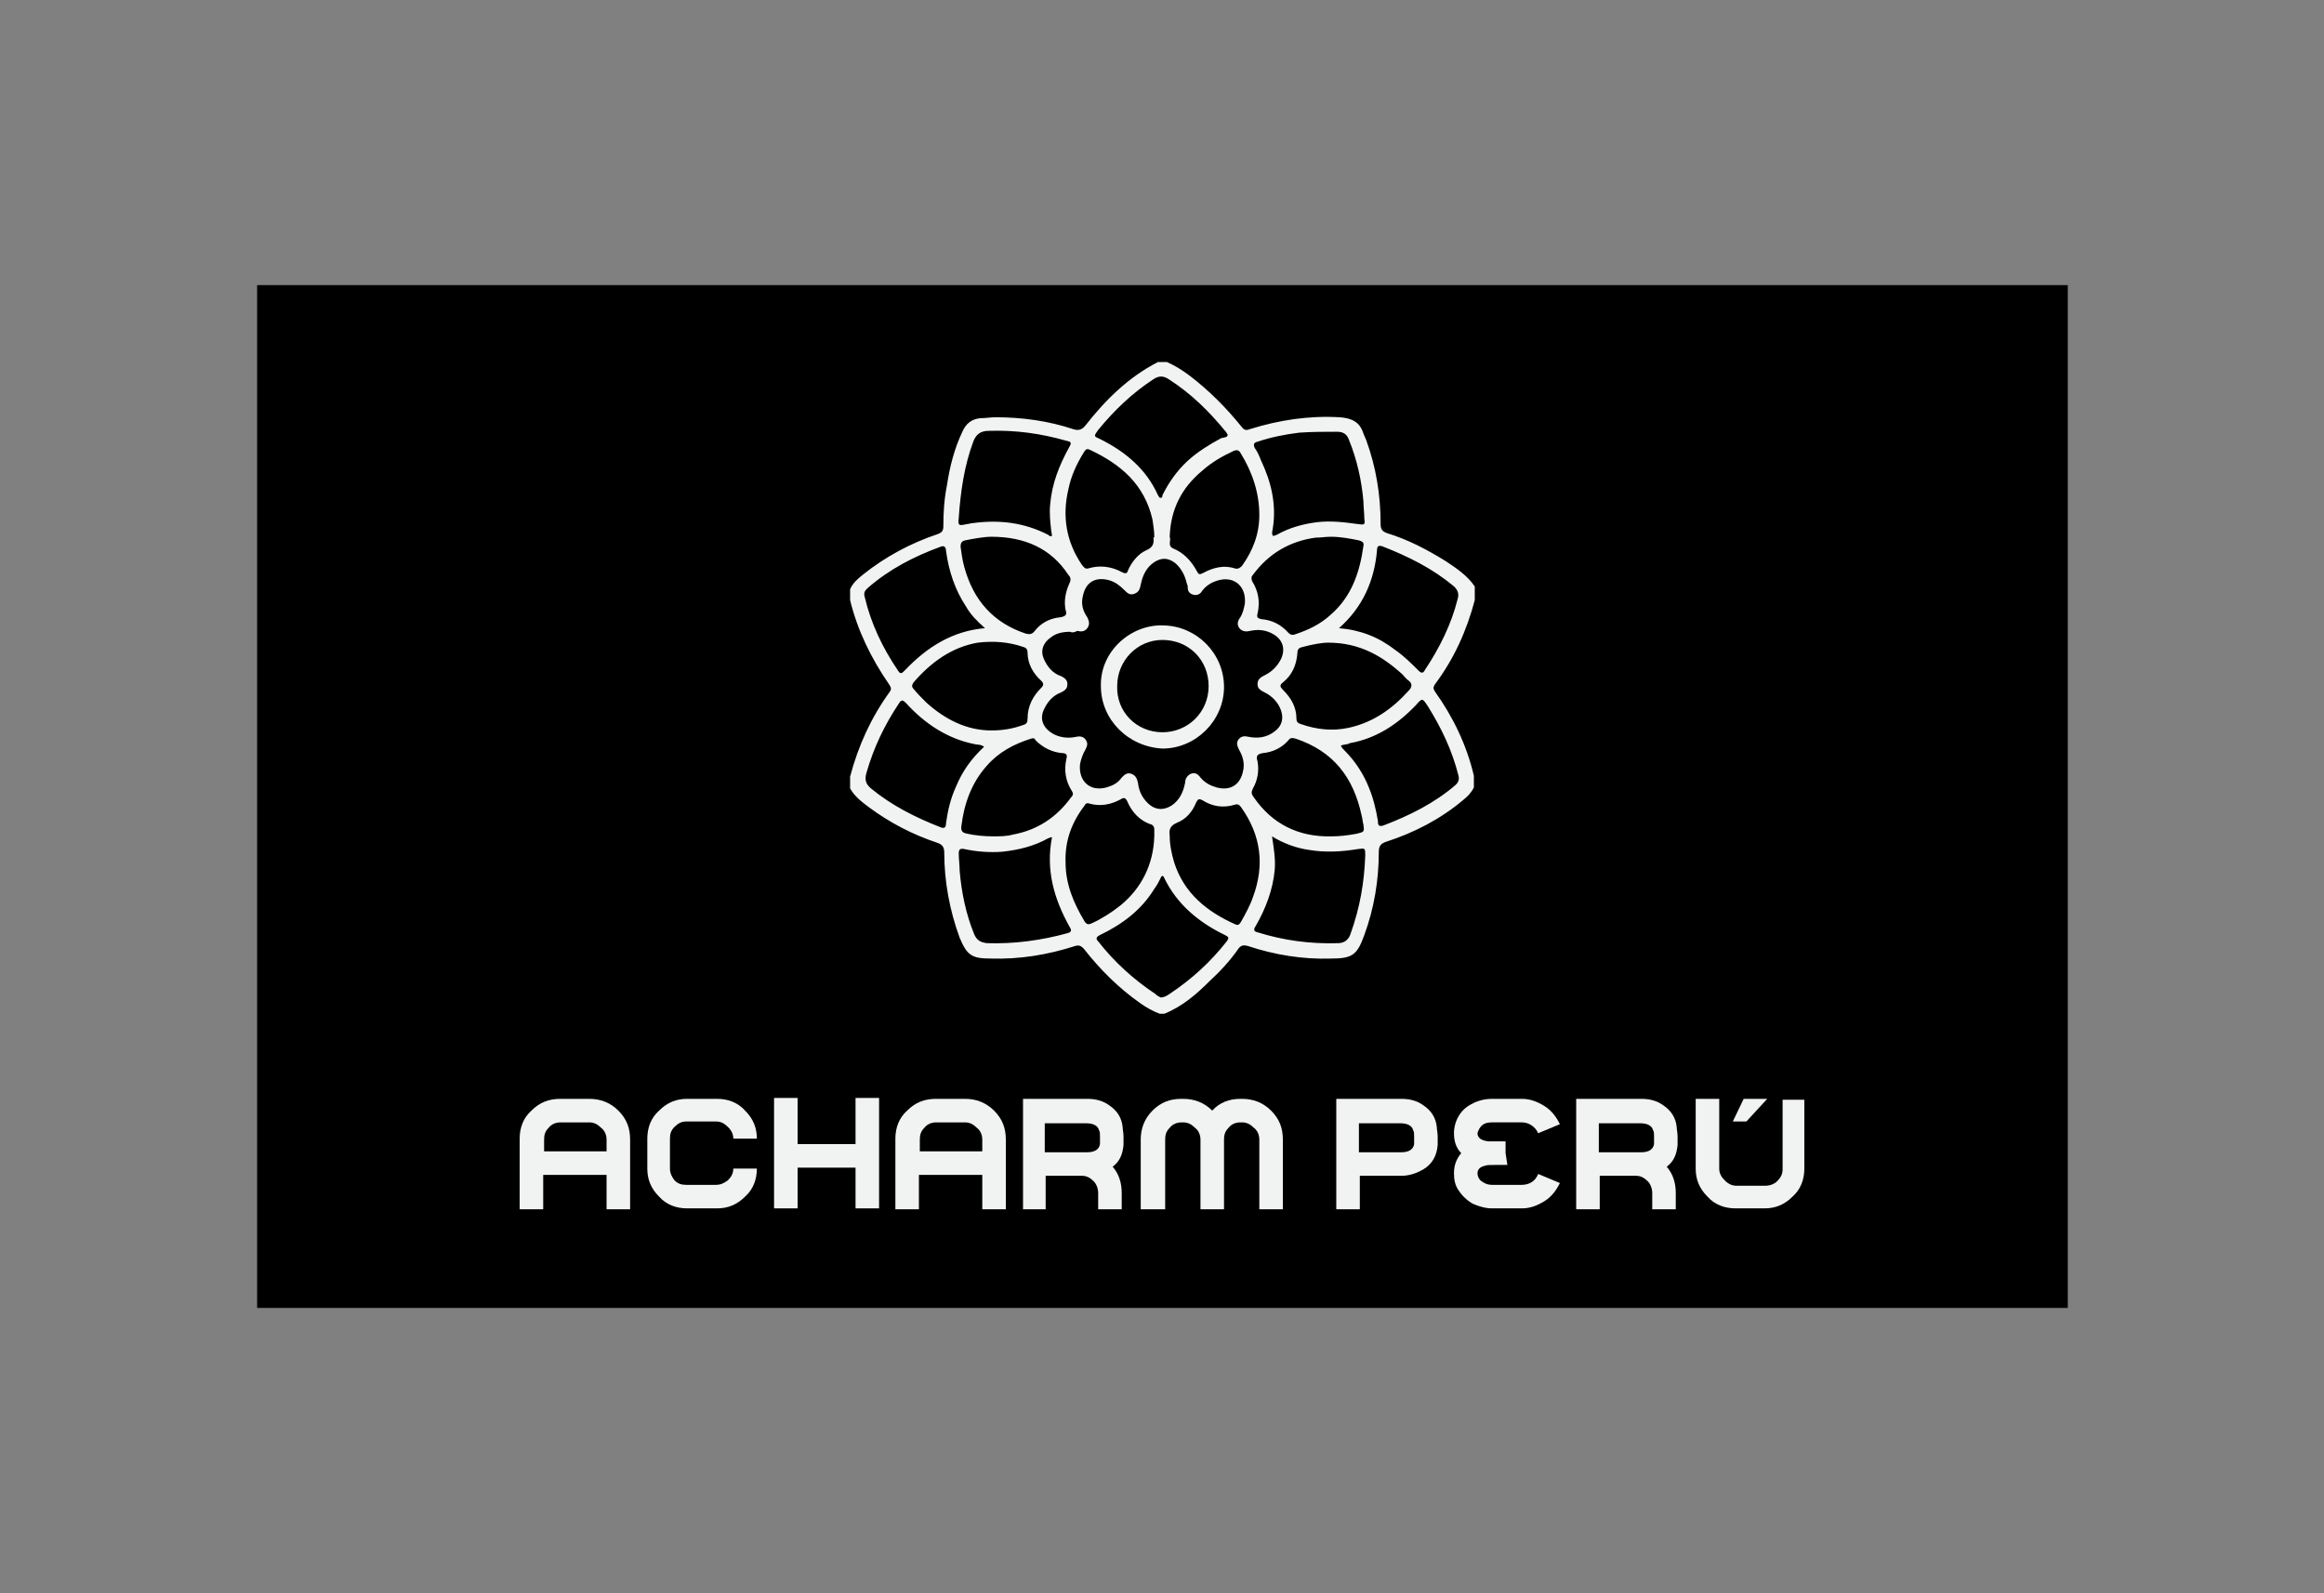 <?xml version="1.0" encoding="utf-8"?>
<!-- Generator: Adobe Illustrator 24.3.0, SVG Export Plug-In . SVG Version: 6.00 Build 0)  -->
<svg version="1.1" id="Layer_1" xmlns="http://www.w3.org/2000/svg" xmlns:xlink="http://www.w3.org/1999/xlink" x="0px" y="0px"
	 viewBox="0 0 256.7 176" style="enable-background:new 0 0 256.7 176;" xml:space="preserve">
<rect x="0" y="0" width="256.7" height="176" fill="#808080" stroke="none"/>
<style type="text/css">
	.st0{fill:#F1F2F2;}
</style>
<g>
	<rect x="28.4" y="31.5" width="200" height="113"/>
	<g>
		<path class="st0" d="M128.6,112c-0.2,0-0.3,0-0.5,0c-0.8-0.3-1.5-0.7-2.2-1.2c-2.4-1.7-4.4-3.7-6.2-6c-0.3-0.3-0.5-0.4-0.9-0.3
			c-3.1,1-6.2,1.5-9.4,1.4c-2.1,0-2.6-0.4-3.4-2.3c-1.1-3-1.7-6.2-1.7-9.4c0-0.6-0.2-0.9-0.8-1.1c-2.7-0.9-5.2-2.2-7.5-3.9
			c-0.8-0.6-1.6-1.2-2.1-2.1c0-0.4,0-0.9,0-1.3c0.9-3.4,2.3-6.5,4.4-9.4c0.2-0.3,0.1-0.5-0.1-0.8c-2-2.9-3.5-6-4.3-9.3
			c0-0.4,0-0.8,0-1.2c0.3-0.7,0.9-1.2,1.4-1.6c2.5-2,5.3-3.5,8.3-4.5c0.5-0.2,0.6-0.4,0.6-0.9c0-1.5,0.1-3,0.4-4.5
			c0.3-2,0.8-4,1.7-5.9c0.4-0.9,1-1.4,2-1.5c0.6,0,1.1-0.1,1.7-0.1c2.9,0,5.8,0.4,8.5,1.3c0.6,0.2,1,0.1,1.4-0.4
			c2.2-2.8,4.7-5.3,8-7c0.3,0,0.6,0,1,0c0.9,0.4,1.7,0.9,2.5,1.5c2.1,1.6,4,3.5,5.7,5.6c0.3,0.4,0.5,0.5,1,0.3
			c3.2-1,6.5-1.5,9.9-1.3c1.3,0.1,2.2,0.5,2.6,1.8c0.1,0.2,0.2,0.5,0.3,0.7c1.1,3,1.6,6.1,1.6,9.3c0,0.6,0.2,0.8,0.7,1
			c2.3,0.7,4.4,1.8,6.5,3.1c1.2,0.8,2.4,1.6,3.2,2.8c0,0.5,0,1,0,1.5c-0.9,3.4-2.3,6.5-4.4,9.3c-0.2,0.3-0.2,0.5,0,0.8
			c2,2.8,3.5,5.9,4.3,9.3c0,0.4,0,0.9,0,1.3c-0.3,0.6-0.7,1-1.2,1.4c-2.5,2.1-5.4,3.6-8.5,4.6c-0.6,0.2-0.8,0.5-0.8,1.1
			c0,3.1-0.5,6.2-1.6,9.2c-0.8,2.2-1.3,2.6-3.7,2.6c-3.1,0.1-6.2-0.4-9.2-1.4c-0.4-0.1-0.7-0.1-1,0.3c-0.9,1.3-2,2.5-3.2,3.6
			C132.2,109.8,130.6,111.2,128.6,112z M118.2,69.8c-0.9,0-1.6,0.2-2.1,0.6c-0.9,0.6-1.2,1.5-0.8,2.4c0.4,0.9,1,1.6,1.9,1.9
			c0.4,0.2,0.7,0.4,0.7,0.9c0,0.5-0.3,0.7-0.7,0.9c-0.8,0.3-1.4,0.9-1.8,1.7c-0.6,1.1-0.3,2.1,0.8,2.8c0.8,0.5,1.8,0.6,2.7,0.4
			c0.4-0.1,0.8,0,1,0.3c0.3,0.4,0.2,0.7,0,1.1c-0.3,0.5-0.5,1.1-0.6,1.6c-0.2,1.8,1,3.1,2.9,2.6c0.7-0.2,1.3-0.5,1.7-1.1
			c0.3-0.3,0.6-0.6,1.1-0.4c0.5,0.2,0.6,0.6,0.7,1c0.1,1,0.6,1.9,1.4,2.5c0.7,0.5,1.5,0.5,2.3,0c0.9-0.6,1.3-1.5,1.5-2.5
			c0-0.4,0.2-0.8,0.6-1c0.5-0.2,0.8,0,1.1,0.4c0.5,0.6,1.1,0.9,1.8,1.1c1.5,0.4,2.6-0.3,2.9-1.8c0.2-0.8,0-1.6-0.4-2.3
			c-0.2-0.4-0.4-0.8-0.1-1.2c0.3-0.4,0.7-0.4,1.1-0.3c1,0.2,2,0.1,2.9-0.6c0.8-0.6,1-1.4,0.7-2.3c-0.3-0.9-1-1.6-1.8-2
			c-0.4-0.2-0.8-0.4-0.8-0.9c0-0.6,0.4-0.8,0.8-1c0.8-0.4,1.4-1,1.8-1.8c0.5-1.1,0.2-2.1-0.8-2.7c-0.8-0.5-1.7-0.6-2.6-0.4
			c-0.4,0.1-0.9,0.1-1.2-0.3c-0.3-0.4-0.2-0.8,0.1-1.2c0.3-0.5,0.4-1,0.5-1.5c0.2-2-1.3-3.2-3.2-2.5c-0.6,0.2-1.2,0.6-1.6,1.2
			c-0.2,0.3-0.6,0.4-0.9,0.3c-0.4-0.1-0.6-0.4-0.6-0.7c0-0.2,0-0.3-0.1-0.5c-0.2-0.9-0.6-1.7-1.3-2.3c-0.8-0.6-1.5-0.6-2.3-0.1
			c-0.9,0.6-1.3,1.5-1.5,2.5c-0.1,0.5-0.2,0.8-0.7,1c-0.5,0.2-0.8-0.1-1.1-0.4c-0.5-0.5-1-0.9-1.7-1.1c-1.5-0.4-2.6,0.2-2.9,1.8
			c-0.2,0.8,0,1.6,0.5,2.3c0.2,0.4,0.3,0.8,0,1.2c-0.3,0.4-0.7,0.4-1.1,0.3C118.6,69.9,118.4,69.9,118.2,69.8z M140.5,92.4
			c0.2,1.3,0.4,2.5,0.3,3.7c-0.2,2.2-1,4.3-2.1,6.2c-0.2,0.3-0.3,0.6,0.2,0.7c2.9,0.9,5.8,1.3,8.9,1.2c0.7,0,1.2-0.4,1.4-1.1
			c1-2.8,1.5-5.6,1.6-8.6c0-0.8,0-0.8-0.8-0.7c-1.8,0.3-3.6,0.4-5.4,0.1C143.2,93.7,141.8,93.2,140.5,92.4z M116.2,92.5
			c-0.1,0-0.1,0-0.1,0c-0.1,0-0.2,0.1-0.3,0.1c-1.6,0.9-3.3,1.3-5.1,1.5c-1.4,0.1-2.8,0-4.2-0.3c-0.5-0.1-0.6,0.1-0.6,0.5
			c0,0.6,0.1,1.3,0.1,1.9c0.2,2.4,0.7,4.8,1.6,7c0.3,0.7,0.7,0.9,1.4,1c3,0.1,6-0.3,8.9-1.1c0.4-0.1,0.5-0.3,0.3-0.6
			C116.4,99.3,115.5,96.1,116.2,92.5z M140.6,59.2c0.1,0,0.1,0,0.1,0c0.1,0,0.2-0.1,0.3-0.1c1.4-0.8,2.9-1.2,4.4-1.4
			c1.6-0.2,3.1,0,4.6,0.2c0.7,0.1,0.8,0.1,0.7-0.6c0-0.6-0.1-1.3-0.1-1.9c-0.2-2.3-0.7-4.6-1.6-6.8c-0.2-0.6-0.6-0.9-1.3-0.9
			c-1.4,0-2.8,0-4.2,0.1c-1.6,0.2-3.1,0.5-4.6,1c-0.4,0.1-0.5,0.3-0.3,0.7c0.3,0.4,0.5,0.9,0.7,1.4c1.1,2.3,1.7,4.8,1.3,7.4
			C140.6,58.5,140.4,58.9,140.6,59.2z M116.2,59.2c0-0.2-0.1-0.5-0.1-0.7c-0.1-0.9-0.2-1.8-0.1-2.8c0.2-2.3,1-4.3,2.1-6.3
			c0.3-0.5,0.2-0.6-0.3-0.7c-2.8-0.8-5.6-1.2-8.6-1.1c-0.9,0-1.4,0.4-1.7,1.2c-1,2.7-1.4,5.5-1.6,8.4c-0.1,0.9,0,0.9,0.9,0.7
			c0.2,0,0.4-0.1,0.6-0.1c2.9-0.4,5.7-0.1,8.4,1.3C115.9,59.2,116,59.3,116.2,59.2z M109.5,80.7c1.3,0,2.4-0.2,3.5-0.6
			c0.4-0.1,0.5-0.3,0.5-0.7c0-1.4,0.6-2.5,1.5-3.4c0.3-0.3,0.3-0.5,0-0.8c-0.9-0.8-1.5-1.9-1.5-3.1c0-0.3-0.1-0.5-0.4-0.6
			c-1.7-0.6-3.4-0.7-5.1-0.5c-2.9,0.5-5.2,2.2-7.1,4.4c-0.2,0.3-0.2,0.5,0,0.7c0.4,0.5,0.9,1,1.4,1.5
			C104.4,79.5,106.8,80.7,109.5,80.7z M146.7,71c-0.7,0-1.8,0.2-2.9,0.5c-0.4,0.1-0.5,0.3-0.5,0.7c-0.1,1.3-0.6,2.4-1.6,3.2
			c-0.4,0.3-0.3,0.5,0,0.8c0.9,0.9,1.5,1.9,1.5,3.2c0,0.4,0.2,0.5,0.5,0.6c1.7,0.6,3.5,0.8,5.3,0.4c2.7-0.6,4.8-2.1,6.6-4.1
			c0.4-0.4,0.4-0.8,0-1.1c-0.3-0.2-0.5-0.5-0.7-0.7C152.7,72.5,150.2,71,146.7,71z M108.8,69.4c-0.9-0.8-1.6-1.5-2.1-2.4
			c-1.2-1.8-1.9-3.9-2.2-6.1c0-0.3-0.1-0.7-0.6-0.5c-3,1.1-5.7,2.5-8.1,4.6c-0.3,0.3-0.4,0.5-0.3,0.9c0.7,3,2,5.7,3.7,8.2
			c0.3,0.5,0.5,0.2,0.8-0.1C102.4,71.5,105.2,69.7,108.8,69.4z M108.7,82.5c-0.4-0.3-0.8-0.2-1.1-0.3c-3-0.6-5.5-2.3-7.5-4.5
			c-0.3-0.3-0.5-0.5-0.8,0c-1.6,2.4-2.8,4.9-3.6,7.7c-0.2,0.7-0.1,1.2,0.5,1.7c2.3,1.9,4.9,3.2,7.7,4.3c0.5,0.2,0.6-0.1,0.6-0.5
			c0.2-1.4,0.5-2.7,1.1-4C106.3,85.2,107.3,83.8,108.7,82.5z M148.1,82.4c0.1,0.2,0.3,0.4,0.4,0.5c1.2,1.2,2.1,2.6,2.7,4.1
			c0.5,1.2,0.8,2.5,1,3.7c0,0.3,0,0.7,0.6,0.5c2.9-1.1,5.7-2.5,8-4.5c0.3-0.3,0.4-0.6,0.3-1c-0.7-2.8-1.9-5.3-3.4-7.7
			c-0.6-0.9-0.6-0.9-1.3-0.1c-2,2.1-4.4,3.7-7.3,4.2C148.8,82.3,148.4,82.2,148.1,82.4z M147.9,69.4c2.4,0.2,4.4,1,6.2,2.4
			c1,0.7,1.8,1.5,2.6,2.3c0.3,0.3,0.5,0.3,0.7-0.1c1.6-2.4,2.9-5,3.6-7.8c0.2-0.6,0-1.1-0.5-1.5c-2.3-1.9-4.9-3.2-7.7-4.3
			c-0.5-0.2-0.7-0.1-0.7,0.4C151.8,64.2,150.5,67.1,147.9,69.4z M129.2,92.3c0,1,0.2,2,0.5,3c1.1,3.4,3.6,5.4,6.7,6.8
			c0.4,0.2,0.5,0,0.7-0.3c0.5-0.9,1-1.8,1.3-2.7c1.3-3.5,0.9-6.8-1.3-9.9c-0.2-0.3-0.4-0.4-0.7-0.3c-1.3,0.4-2.5,0.2-3.6-0.5
			c-0.4-0.2-0.5-0.1-0.7,0.3c-0.4,1-1.1,1.8-2.1,2.2c-0.7,0.3-0.9,0.7-0.8,1.4C129.2,92.2,129.2,92.2,129.2,92.3z M127.5,92.4
			c0-0.3,0-0.6,0-0.8c0-0.2-0.1-0.4-0.3-0.5c-1.3-0.4-2.2-1.4-2.7-2.6c-0.2-0.4-0.4-0.4-0.7-0.2c-1.1,0.6-2.2,0.8-3.4,0.5
			c-0.2-0.1-0.5-0.1-0.6,0.2c-1.4,1.8-2.2,3.9-2.1,6.3c0,2.4,0.9,4.5,2.1,6.5c0.2,0.3,0.4,0.4,0.8,0.2c1.1-0.5,2.2-1.2,3.2-2
			C126.1,98.1,127.4,95.5,127.5,92.4z M127.5,59.3c0-0.6-0.1-1.2-0.2-1.9c-0.9-3.9-3.5-6.1-6.9-7.7c-0.4-0.2-0.5,0-0.7,0.3
			c-0.8,1.3-1.4,2.6-1.7,4.1c-0.7,3-0.2,5.8,1.5,8.3c0.2,0.2,0.3,0.5,0.7,0.4c1.3-0.4,2.6-0.2,3.7,0.4c0.4,0.2,0.6,0.2,0.7-0.2
			c0.4-0.9,1.1-1.8,2-2.2c0.7-0.3,0.9-0.7,0.8-1.4C127.5,59.4,127.5,59.3,127.5,59.3z M129.2,59.3c0.2,0.4-0.3,1,0.4,1.3
			c1.2,0.5,2,1.4,2.6,2.5c0.2,0.4,0.3,0.4,0.7,0.2c1.1-0.6,2.3-0.9,3.5-0.5c0.4,0.1,0.6-0.1,0.8-0.3c1.2-1.7,1.9-3.5,1.9-5.6
			c0-2.5-0.8-4.8-2.1-6.9c-0.2-0.3-0.4-0.3-0.7-0.2c-1.3,0.6-2.5,1.3-3.5,2.2C130.5,53.9,129.3,56.3,129.2,59.3z M135.6,48
			c-0.1-0.1-0.1-0.2-0.2-0.3c-1.8-2.2-3.8-4.2-6.3-5.8c-0.6-0.4-1.1-0.4-1.7,0c-2.3,1.5-4.3,3.4-6.1,5.6c-0.5,0.7-0.5,0.7,0.2,1
			c2.8,1.4,5.1,3.3,6.4,6.2c0.1,0.1,0.1,0.3,0.3,0.3c0.2,0,0.2-0.2,0.2-0.3c0.7-1.4,1.6-2.7,2.8-3.8c1.1-1,2.4-1.8,3.7-2.5
			C135.4,48.3,135.6,48.3,135.6,48z M128.2,110.2c0.4,0,0.7-0.2,1-0.4c2.4-1.6,4.5-3.5,6.3-5.8c0.3-0.4,0.2-0.5-0.2-0.7
			c-2.9-1.4-5.3-3.4-6.7-6.3c-0.1-0.3-0.3-0.3-0.4,0c-0.2,0.4-0.4,0.8-0.7,1.2c-1.4,2.3-3.5,3.9-6,5.1c-0.4,0.2-0.5,0.4-0.2,0.7
			c1.8,2.3,3.9,4.2,6.3,5.8C127.8,110,128,110.1,128.2,110.2z M147.1,92.4c0.8,0,1.8-0.1,2.8-0.3c0.8-0.2,0.8-0.2,0.7-1
			c-0.1-0.3-0.1-0.7-0.2-1c-0.9-4.2-3.1-7.1-7.3-8.5c-0.4-0.1-0.6-0.1-0.8,0.2c-0.7,0.8-1.7,1.3-2.8,1.4c-0.6,0.1-0.8,0.3-0.6,0.9
			c0.2,1.1,0,2.1-0.5,3c-0.2,0.4-0.2,0.6,0.1,1C140.5,91,143.4,92.5,147.1,92.4z M109.7,92.4c0.7,0,1.5,0,2.2-0.2
			c2.7-0.5,4.8-1.9,6.4-4.1c0.2-0.2,0.3-0.4,0.1-0.7c-0.7-1.1-0.9-2.3-0.6-3.6c0.1-0.4,0-0.6-0.5-0.6c-1.1-0.1-2.1-0.6-2.9-1.4
			c-0.1-0.2-0.2-0.3-0.5-0.2c-1.9,0.6-3.6,1.5-4.9,3c-1.7,1.9-2.5,4.2-2.8,6.6c-0.1,0.6,0.1,0.8,0.6,0.9
			C107.7,92.3,108.7,92.4,109.7,92.4z M147,59.3c-0.6,0-1.1,0.1-1.7,0.1c-2.9,0.4-5.2,1.8-6.9,4.1c-0.2,0.2-0.2,0.4-0.1,0.7
			c0.7,1.1,0.9,2.3,0.6,3.6c-0.1,0.4,0,0.5,0.4,0.6c1.2,0.1,2.2,0.6,3,1.5c0.2,0.2,0.4,0.3,0.7,0.2c1.5-0.5,2.8-1.1,4-2.2
			c2.3-2,3.2-4.7,3.6-7.6c0.1-0.4-0.2-0.5-0.5-0.6C149.1,59.5,148.1,59.3,147,59.3z M109.5,59.3c-0.8,0-1.9,0.2-2.9,0.4
			c-0.4,0.1-0.5,0.3-0.5,0.7c0.1,0.7,0.2,1.5,0.4,2.2c1,3.7,3.2,6.2,6.8,7.4c0.4,0.1,0.7,0.1,1-0.3c0.7-0.9,1.7-1.4,2.8-1.5
			c0.6-0.1,0.8-0.3,0.6-0.8c-0.2-1,0-2,0.4-2.9c0.2-0.4,0.2-0.7-0.1-1C116.1,60.6,113.2,59.3,109.5,59.3z"/>
		<path class="st0" d="M121.6,75.8c-0.1-3.9,3.4-6.9,7-6.7c3.6,0.1,6.6,3.1,6.6,6.8c0,3.7-3.1,6.8-6.8,6.8
			C124.6,82.5,121.6,79.5,121.6,75.8z M128.4,80.9c2.8,0,5.1-2.2,5.1-5.1c0-2.9-2.2-5.1-5.1-5.1c-2.8,0-5,2.3-5,5.1
			C123.3,78.6,125.5,80.9,128.4,80.9z"/>
	</g>
	<g>
		<path class="st0" d="M57.4,133.5v-7.7c0-1.2,0.4-2.3,1.3-3.1c0.9-0.9,1.9-1.3,3.2-1.3h3.2c1.2,0,2.3,0.4,3.2,1.3
			c0.9,0.9,1.3,1.9,1.3,3.2v7.7H67v-3.8h-7v3.8H57.4z M67,127.2v-1.3c0-0.5-0.2-1-0.6-1.3c-0.4-0.4-0.8-0.6-1.3-0.6h-3.2
			c-0.5,0-1,0.2-1.3,0.6c-0.4,0.4-0.5,0.8-0.5,1.3v1.3H67z"/>
		<path class="st0" d="M83.6,129.1c0,1.2-0.4,2.3-1.3,3.1c-0.9,0.9-1.9,1.3-3.1,1.3h-3.3c-1.2,0-2.3-0.4-3.1-1.3
			c-0.9-0.9-1.3-1.9-1.3-3.1v-3.3c0-1.2,0.4-2.3,1.3-3.1c0.9-0.9,1.9-1.3,3.1-1.3h3.3c1.2,0,2.3,0.4,3.1,1.3
			c0.9,0.9,1.3,1.9,1.3,3.1h-2.6c0-0.5-0.2-0.9-0.6-1.3c-0.4-0.4-0.8-0.6-1.3-0.6h-3.3c-0.5,0-0.9,0.2-1.3,0.6
			c-0.4,0.4-0.5,0.8-0.5,1.3v3.3c0,0.5,0.2,0.9,0.5,1.3c0.4,0.4,0.8,0.5,1.3,0.5h3.3c0.5,0,0.9-0.2,1.3-0.5c0.4-0.4,0.6-0.8,0.6-1.3
			H83.6z"/>
		<path class="st0" d="M85.5,133.5v-12.2h2.6v5.1h6.4v-5.1h2.6v12.2h-2.6v-4.5h-6.4v4.5H85.5z"/>
		<path class="st0" d="M98.9,133.5v-7.7c0-1.2,0.4-2.3,1.3-3.1c0.9-0.9,1.9-1.3,3.2-1.3h3.2c1.2,0,2.3,0.4,3.2,1.3
			c0.9,0.9,1.3,1.9,1.3,3.2v7.7h-2.6v-3.8h-7v3.8H98.9z M108.5,127.2v-1.3c0-0.5-0.2-1-0.6-1.3c-0.4-0.4-0.8-0.6-1.3-0.6h-3.2
			c-0.5,0-1,0.2-1.3,0.6c-0.4,0.4-0.5,0.8-0.5,1.3v1.3H108.5z"/>
		<path class="st0" d="M115.5,121.4h4.6c0.9,0,1.7,0.2,2.4,0.7c0.9,0.6,1.4,1.4,1.5,2.4c0,0.3,0.1,0.6,0.1,1.1c0,0.4,0,0.7,0,0.9
			c-0.1,1-0.4,1.8-1.2,2.4c0.7,0.8,1,1.8,1,2.9v1.8h-2.6v-1.8c0-0.5-0.2-1-0.5-1.3c-0.4-0.4-0.8-0.6-1.3-0.6h-4v3.7H113v-12.2
			L115.5,121.4L115.5,121.4z M115.5,127.3h4.6c0.8,0,1.3-0.3,1.4-0.9c0-0.2,0-0.4,0-0.8c0-0.3,0-0.6-0.1-0.7
			c-0.1-0.5-0.6-0.8-1.4-0.8h-4.6V127.3z"/>
		<path class="st0" d="M137,121.4h0.2c1.2,0,2.3,0.4,3.2,1.3c0.9,0.9,1.3,1.9,1.3,3.2v7.7h-2.6v-7.7c0-0.5-0.2-1-0.6-1.3
			c-0.4-0.4-0.8-0.6-1.3-0.6H137c-0.5,0-1,0.2-1.3,0.6c-0.4,0.4-0.5,0.8-0.5,1.3v7.7h-2.6v-7.7c0-0.5-0.2-1-0.6-1.3
			c-0.4-0.4-0.8-0.6-1.3-0.6h-0.2c-0.5,0-1,0.2-1.3,0.6c-0.4,0.4-0.5,0.8-0.5,1.3v7.7H126v-7.7c0-1.2,0.4-2.3,1.3-3.2
			c0.9-0.9,1.9-1.3,3.2-1.3h0.2c1.2,0,2.3,0.4,3.2,1.3C134.7,121.8,135.8,121.4,137,121.4z"/>
		<path class="st0" d="M150.2,121.4h4.6c0.9,0,1.7,0.2,2.4,0.7c0.9,0.6,1.4,1.4,1.5,2.4c0,0.3,0.1,0.6,0.1,1.1c0,0.4,0,0.7,0,0.9
			c-0.1,1.2-0.6,2.1-1.6,2.7c-0.7,0.4-1.5,0.7-2.4,0.7h-4.6v3.7h-2.6v-12.2L150.2,121.4L150.2,121.4z M150.2,127.3h4.6
			c0.8,0,1.3-0.3,1.4-0.9c0-0.2,0-0.4,0-0.8c0-0.3,0-0.6-0.1-0.7c-0.1-0.5-0.6-0.8-1.4-0.8h-4.6V127.3z"/>
		<path class="st0" d="M166.5,128.7L166.5,128.7L166.5,128.7c-0.3,0-0.4,0-0.4,0l-0.9,0c-0.6,0-1,0-1.2,0.1
			c-0.5,0.1-0.8,0.4-0.8,0.8c0,0.4,0.2,0.8,0.6,1c0.3,0.2,0.6,0.3,1,0.3h3.3c0.8,0,1.5-0.4,1.8-1.2l2.4,1c-0.4,0.8-0.9,1.5-1.7,2
			c-0.8,0.5-1.6,0.8-2.5,0.8h-3.3c-0.7,0-1.4-0.2-2.1-0.5c-0.7-0.4-1.2-0.9-1.6-1.5c-0.4-0.6-0.5-1.2-0.5-1.9c0-0.9,0.3-1.6,0.8-2.2
			c-0.6-0.6-0.8-1.4-0.8-2.2c0-1.3,0.7-2.6,1.9-3.2c0.7-0.4,1.5-0.6,2.3-0.6h3.3c0.9,0,1.7,0.3,2.5,0.8c0.8,0.5,1.3,1.2,1.7,2
			l-2.4,1c-0.3-0.7-1-1.2-1.8-1.2h-3.3c-0.7,0-1.1,0.2-1.4,0.7c-0.1,0.2-0.2,0.4-0.2,0.5c0,0.5,0.4,0.8,1.2,0.9c0.2,0,0.5,0,0.8,0
			h0.1c0,0,0.1,0,0.3,0h0.4h0.3v0h0l0,1.3L166.5,128.7z"/>
		<path class="st0" d="M176.7,121.4h4.6c0.9,0,1.7,0.2,2.4,0.7c0.9,0.6,1.4,1.4,1.5,2.4c0,0.3,0.1,0.6,0.1,1.1c0,0.4,0,0.7,0,0.9
			c-0.1,1-0.4,1.8-1.2,2.4c0.7,0.8,1,1.8,1,2.9v1.8h-2.6v-1.8c0-0.5-0.2-1-0.5-1.3c-0.4-0.4-0.8-0.6-1.3-0.6h-4v3.7h-2.6v-12.2
			L176.7,121.4L176.7,121.4z M176.7,127.3h4.6c0.8,0,1.3-0.3,1.4-0.9c0-0.2,0-0.4,0-0.8c0-0.3,0-0.6-0.1-0.7
			c-0.1-0.5-0.6-0.8-1.4-0.8h-4.6V127.3z"/>
		<path class="st0" d="M199.3,121.4v7.7c0,1.2-0.4,2.3-1.3,3.1c-0.9,0.9-1.9,1.3-3.1,1.3h-3.2c-1.2,0-2.3-0.4-3.1-1.3
			c-0.9-0.9-1.3-1.9-1.3-3.1v-7.7h2.6v7.7c0,0.5,0.2,0.9,0.6,1.3c0.4,0.4,0.8,0.6,1.3,0.6h3.2c0.5,0,1-0.2,1.3-0.5
			c0.4-0.4,0.6-0.8,0.6-1.3v-7.7H199.3z"/>
		<polygon class="st0" points="191.4,123.9 192.6,121.4 195.2,121.4 192.9,123.9 		"/>
	</g>
</g>
</svg>
